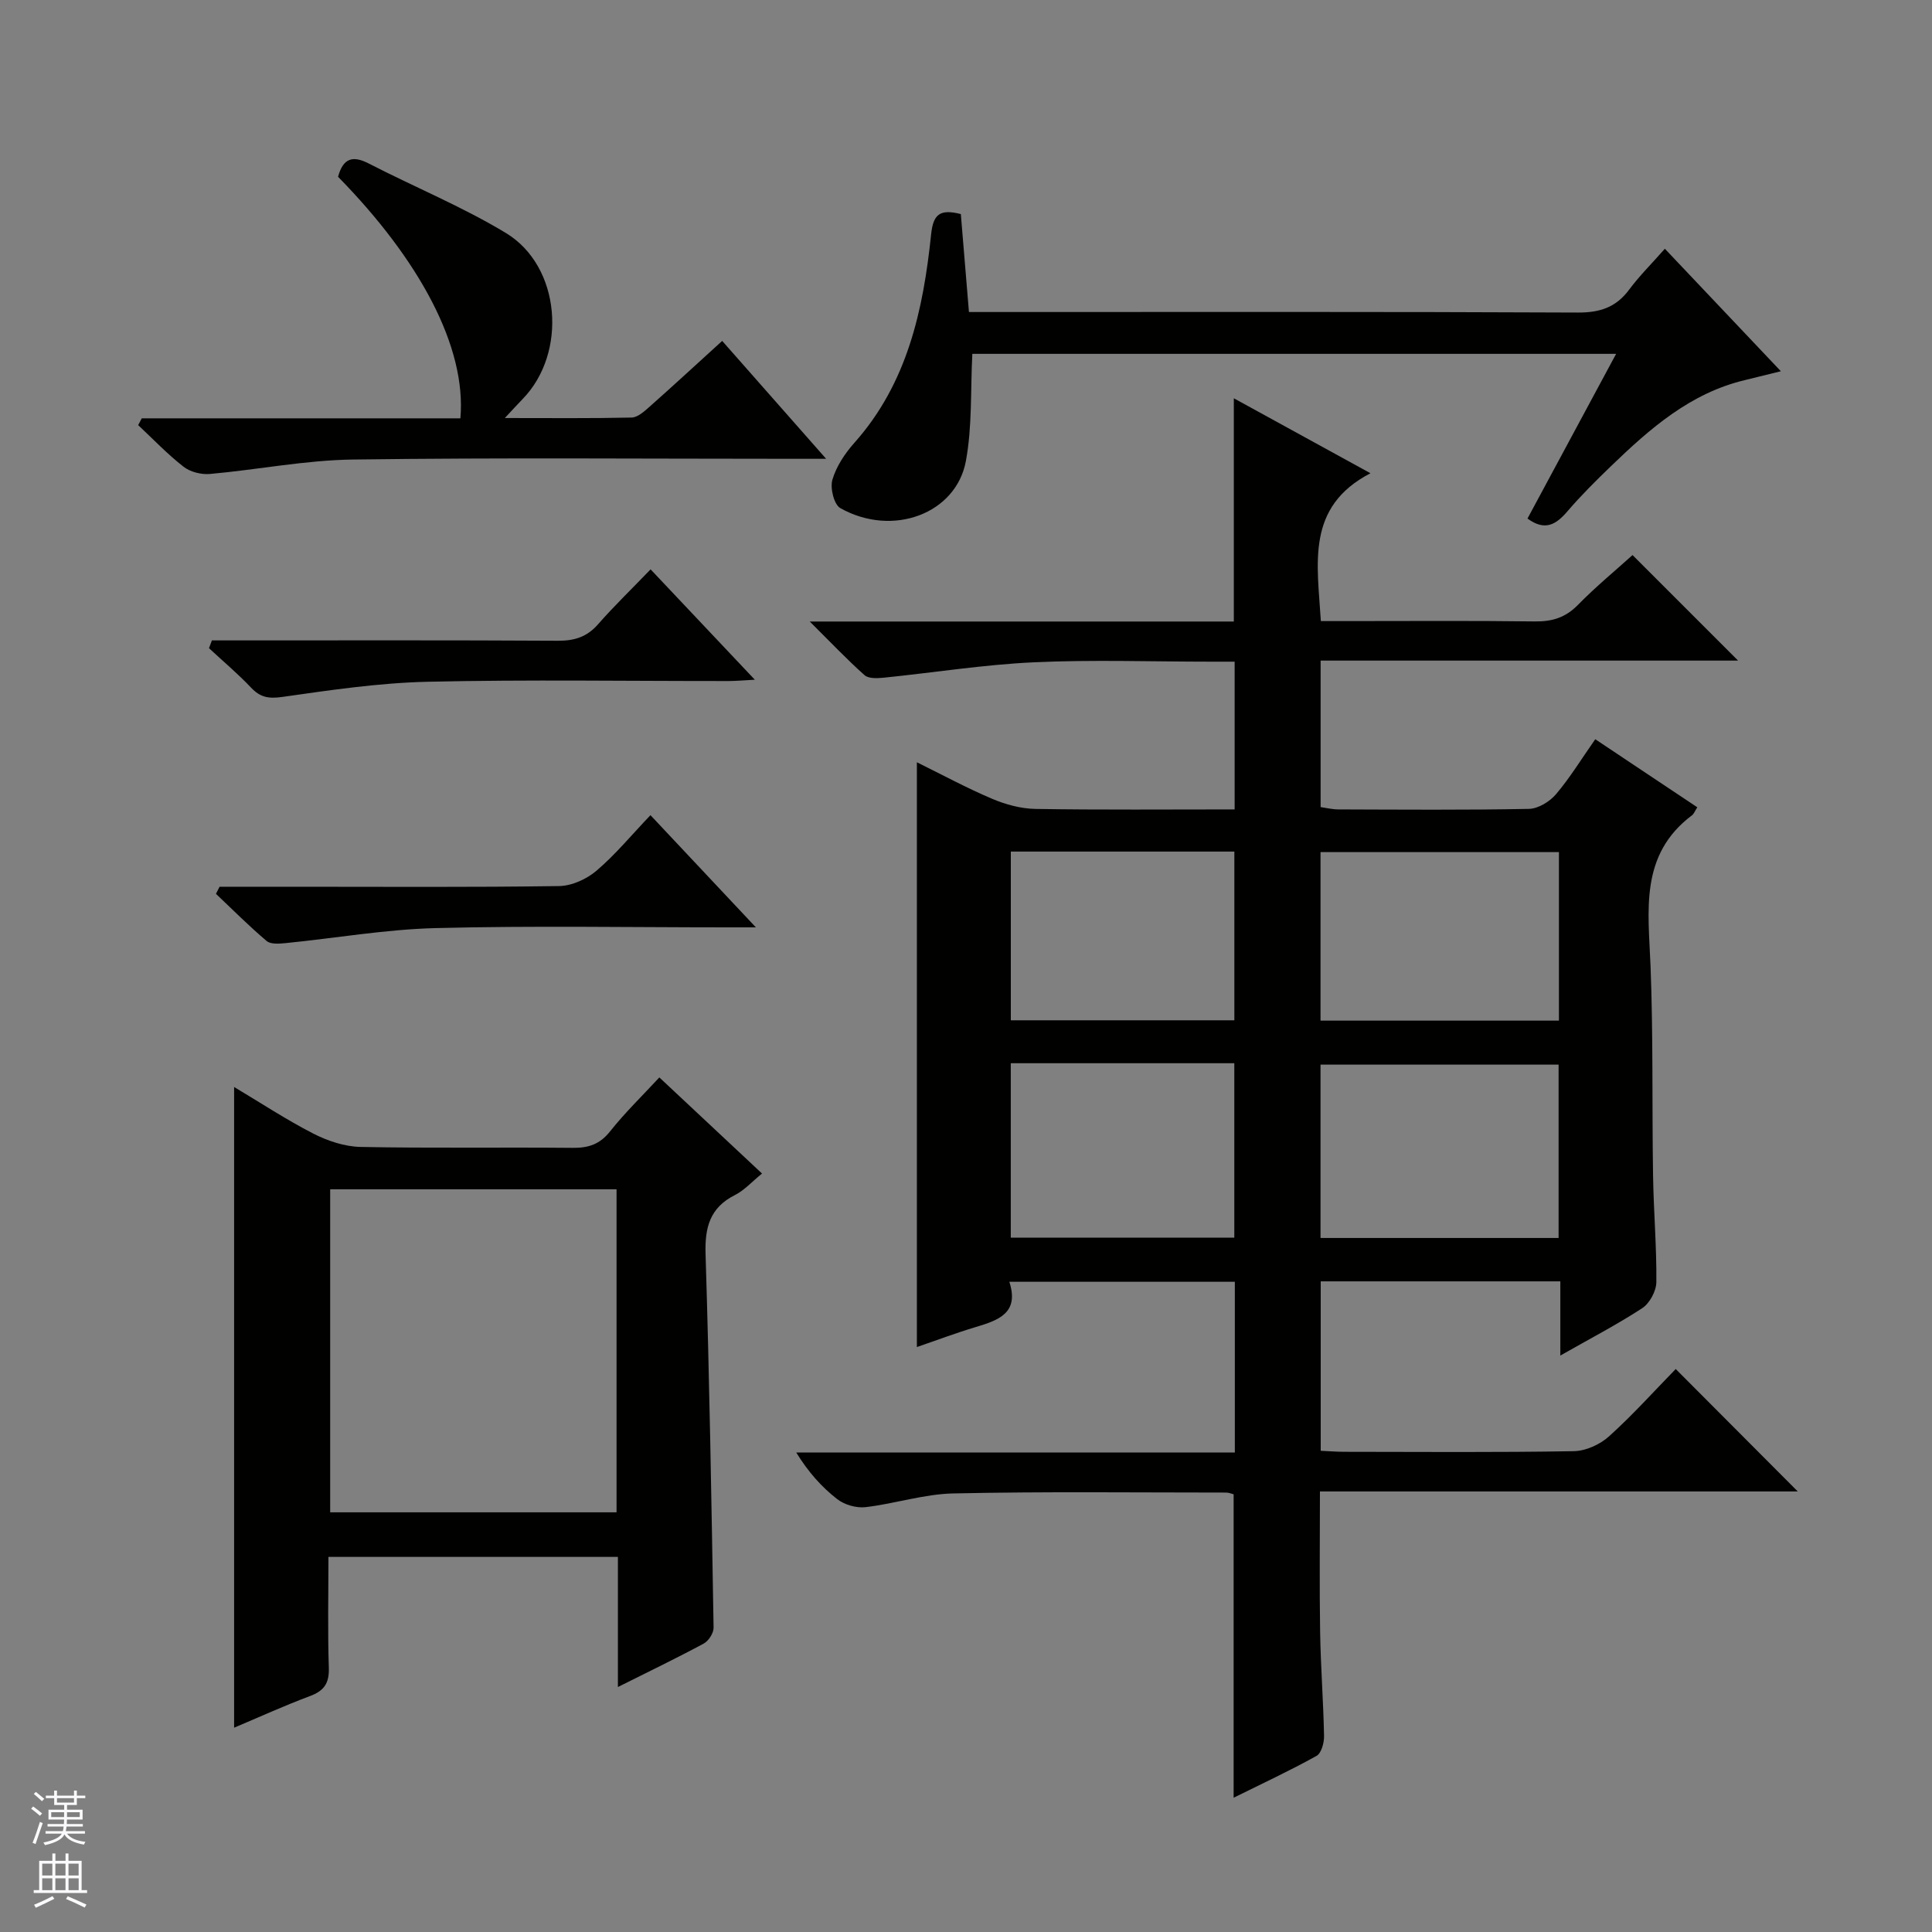 <svg enable-background="new 0 0 400 400" viewBox="0 0 400 400" xmlns="http://www.w3.org/2000/svg"><rect x="0" y="0" width="400" height="400" fill="#808080" stroke="none"/><g fill="#010100"><path d="m323.05 280.65c0-5.62 0-10.36 0-15.36-16.72 0-32.98 0-49.61 0v35.08c1.65.07 3.27.21 4.9.21 15.83.02 31.67.14 47.5-.13 2.48-.04 5.42-1.38 7.29-3.07 4.94-4.45 9.4-9.43 13.81-13.94 8.59 8.62 16.88 16.94 25.27 25.35-32.61 0-65.49 0-98.93 0 0 10.03-.12 19.62.04 29.2.12 7.15.67 14.28.81 21.43.03 1.41-.56 3.57-1.56 4.12-5.49 3.05-11.2 5.71-17.16 8.66 0-21.18 0-41.86 0-62.82-.35-.08-.95-.36-1.56-.36-18.83 0-37.67-.23-56.49.18-6.07.13-12.08 2.13-18.16 2.84-1.91.22-4.38-.49-5.89-1.68-3.22-2.51-5.99-5.62-8.46-9.64h90.81c0-12.1 0-23.52 0-35.34-15.3 0-30.68 0-46.69 0 2.12 6.48-2.27 7.97-6.98 9.38-4.12 1.23-8.15 2.76-12.16 4.13 0-40.29 0-80.41 0-121.07 5.03 2.47 10.18 5.27 15.55 7.55 2.8 1.19 5.98 2.06 9 2.11 13.63.22 27.27.1 41.24.1 0-10.23 0-19.98 0-30.59-1.57 0-3.31 0-5.05 0-12.17 0-24.35-.43-36.49.13-10.4.48-20.75 2.14-31.12 3.19-1.32.13-3.13.22-3.96-.52-3.57-3.17-6.87-6.66-11.35-11.11h87.8c0-15.65 0-30.55 0-46.22 9.16 5.02 18.1 9.93 28.29 15.52-13.42 6.97-10.99 18.68-10.27 30.61h5.29c13 0 26-.1 39 .07 3.57.05 6.33-.78 8.9-3.39 3.71-3.79 7.83-7.18 11.34-10.35 7.43 7.43 14.69 14.69 21.85 21.85-28.15 0-57.13 0-86.43 0v30.33c1.13.16 2.38.47 3.63.48 13.17.04 26.33.15 39.5-.11 1.91-.04 4.29-1.49 5.59-3.02 2.89-3.4 5.24-7.26 8.14-11.4 7.18 4.79 14.15 9.43 21.13 14.09-.53.82-.71 1.36-1.08 1.64-10.95 8.22-9.05 19.8-8.6 31.27.56 14.48.29 28.98.52 43.47.12 7.31.75 14.63.68 21.93-.02 1.85-1.39 4.39-2.93 5.4-5.25 3.42-10.8 6.3-16.95 9.8zm-.36-24.34c0-12.17 0-24.06 0-35.89-16.69 0-33.06 0-49.29 0v35.89zm.07-79.89c-16.75 0-33.12 0-49.36 0v34.89h49.36c0-11.72 0-23.16 0-34.89zm-113.49 43.71v36.11h46.28c0-12.24 0-24.12 0-36.11-15.5 0-30.62 0-46.28 0zm46.29-8.89c0-11.89 0-23.44 0-34.93-15.61 0-30.85 0-46.28 0v34.93z"/><path d="m127.93 349.28c0-9.41 0-18 0-26.94-20.04 0-39.74 0-59.93 0 0 7.74-.17 15.36.08 22.97.1 3.19-.98 4.76-3.92 5.85-5.25 1.96-10.37 4.3-15.69 6.54 0-44.34 0-88.2 0-132.65 5.42 3.23 10.75 6.75 16.4 9.65 2.97 1.52 6.48 2.69 9.77 2.76 14.65.29 29.31.05 43.97.19 3.25.03 5.59-.75 7.7-3.41 3.08-3.88 6.66-7.35 10.2-11.17 7.09 6.64 13.98 13.09 21.26 19.9-2.08 1.68-3.65 3.46-5.61 4.45-5.21 2.63-6.25 6.72-6.08 12.24.8 25.77 1.23 51.55 1.66 77.33.02 1.11-1.03 2.75-2.04 3.29-5.54 2.99-11.22 5.72-17.77 9zm-59.57-103.05v66.88h59.29c0-22.54 0-44.6 0-66.88-19.85 0-39.41 0-59.29 0z"/><path d="m368.71 76.86c-3.01.74-5.21 1.3-7.42 1.83-11.33 2.69-19.68 10.04-27.74 17.81-3.11 3-6.2 6.06-9.01 9.34-2.32 2.71-4.61 4.22-8.29 1.52 5.95-11.06 12.02-22.34 18.35-34.1-45.04 0-89.4 0-133.29 0-.39 7.53 0 15.04-1.34 22.22-2.02 10.84-15.1 15.82-25.98 9.73-1.32-.74-2.16-4.16-1.65-5.89.81-2.76 2.59-5.44 4.54-7.63 10.99-12.33 14.27-27.51 15.9-43.19.44-4.2 1.85-5.26 6.15-4.18.52 6.34 1.07 12.91 1.68 20.28h6.18c39.97 0 79.93-.08 119.9.11 4.61.02 7.91-1.1 10.63-4.77 2.07-2.79 4.57-5.26 7.37-8.44 7.94 8.38 15.72 16.6 24.02 25.36z"/><path d="m69.99 36.6c1.05-3.84 3.01-4.47 6.35-2.75 9.44 4.86 19.34 8.92 28.4 14.39 11.37 6.88 12.78 24.8 3.47 34.37-1 1.03-1.96 2.09-3.69 3.94 9.38 0 17.82.09 26.25-.1 1.25-.03 2.62-1.27 3.69-2.22 4.97-4.41 9.85-8.91 15.06-13.65 7.04 7.99 13.9 15.76 21.52 24.41-2.96 0-4.73 0-6.49 0-30.48 0-60.97-.26-91.45.15-9.89.13-19.74 2.11-29.64 2.99-1.79.16-4.07-.41-5.46-1.5-3.34-2.6-6.29-5.71-9.39-8.61.25-.47.49-.94.74-1.41h65.97c1.29-14.79-8.47-32.82-25.33-50.01z"/><path d="m43.87 132.59h5.25c22.12 0 44.25-.06 66.37.07 3.42.02 6.01-.77 8.31-3.39 3.28-3.74 6.88-7.22 10.9-11.39 7.2 7.63 14.08 14.91 21.58 22.85-2.26.12-3.8.26-5.35.27-20.79.02-41.59-.32-62.38.15-10.05.23-20.1 1.72-30.08 3.14-2.83.4-4.56.12-6.48-1.91-2.74-2.89-5.8-5.47-8.72-8.18.2-.54.4-1.07.6-1.61z"/><path d="m45.46 183.59h15.88c18.14 0 36.28.13 54.42-.14 2.63-.04 5.7-1.44 7.74-3.18 3.89-3.31 7.19-7.32 11.17-11.5 7.34 7.81 14.2 15.11 21.83 23.23-2.68 0-4.27 0-5.85 0-20.14 0-40.28-.36-60.41.15-10.38.26-20.72 2.08-31.09 3.11-1.32.13-3.11.28-3.95-.44-3.64-3.08-7.02-6.48-10.49-9.76.24-.49.49-.98.75-1.47z"/></g><path d="m6.45 374.46.42-.45c.65.47 1.27.95 1.85 1.44l-.45.49c-.66-.56-1.26-1.06-1.83-1.48m.93 7.33-.63-.26c.55-1.36 1.05-2.8 1.52-4.33.19.1.38.19.59.27-.46 1.29-.95 2.73-1.48 4.32m-.38-10.38.44-.42c.43.34 1.01.82 1.74 1.44l-.49.49c-.53-.51-1.09-1.01-1.69-1.51m2.5.35h1.72v-1.04h.59v1.04h3.52v-1.04h.59v1.04h1.75v.53h-1.75v1.42h-2.03v.97h3.22v2.03h-3.24c0 .35-.01.66-.03.93h3.32v.53h-3.37c-.03.27-.08.58-.15.94h3.96v.53h-3.71c.67.92 1.93 1.48 3.79 1.68-.13.24-.23.44-.29.59-2.13-.38-3.48-1.08-4.04-2.12-.43.97-1.77 1.72-4.03 2.23-.09-.19-.2-.37-.33-.55 2.1-.42 3.37-1.03 3.81-1.83h-3.36v-.53h3.58c.08-.29.13-.61.16-.94h-3.33v-.53h3.39c.02-.27.04-.58.04-.93h-3.23v-2.03h3.25v-.97h-2.07v-1.42h-1.73zm1.12 3.44v1h2.65c.01-.3.02-.44.01-.4v-.25-.35zm1.19-2h3.52v-.91h-3.52zm4.71 2h-2.63v.59c0 .15-.01.28-.01.4h2.64z" fill="#fafafc"/><path d="m13.55 383.74h.63v1.52h2.72v6.07h1.13v.6h-11.05v-.6h1.13v-6.07h2.73v-1.52h.63v1.52h2.1v-1.52zm-2.68 8.83.38.56c-1.24.63-2.53 1.25-3.85 1.85-.1-.21-.21-.42-.34-.63 1.36-.55 2.63-1.15 3.81-1.78m-2.13-4.27h2.1v-2.45h-2.1zm0 3.04h2.1v-2.46h-2.1zm2.72-3.04h2.1v-2.45h-2.1zm0 3.04h2.1v-2.46h-2.1zm6.07 3.6c-1.41-.71-2.7-1.3-3.86-1.78l.35-.56c1.45.62 2.75 1.19 3.88 1.72zm-1.25-9.09h-2.1v2.45h2.1zm-2.09 5.49h2.1v-2.46h-2.1z" fill="#fafafc"/></svg>